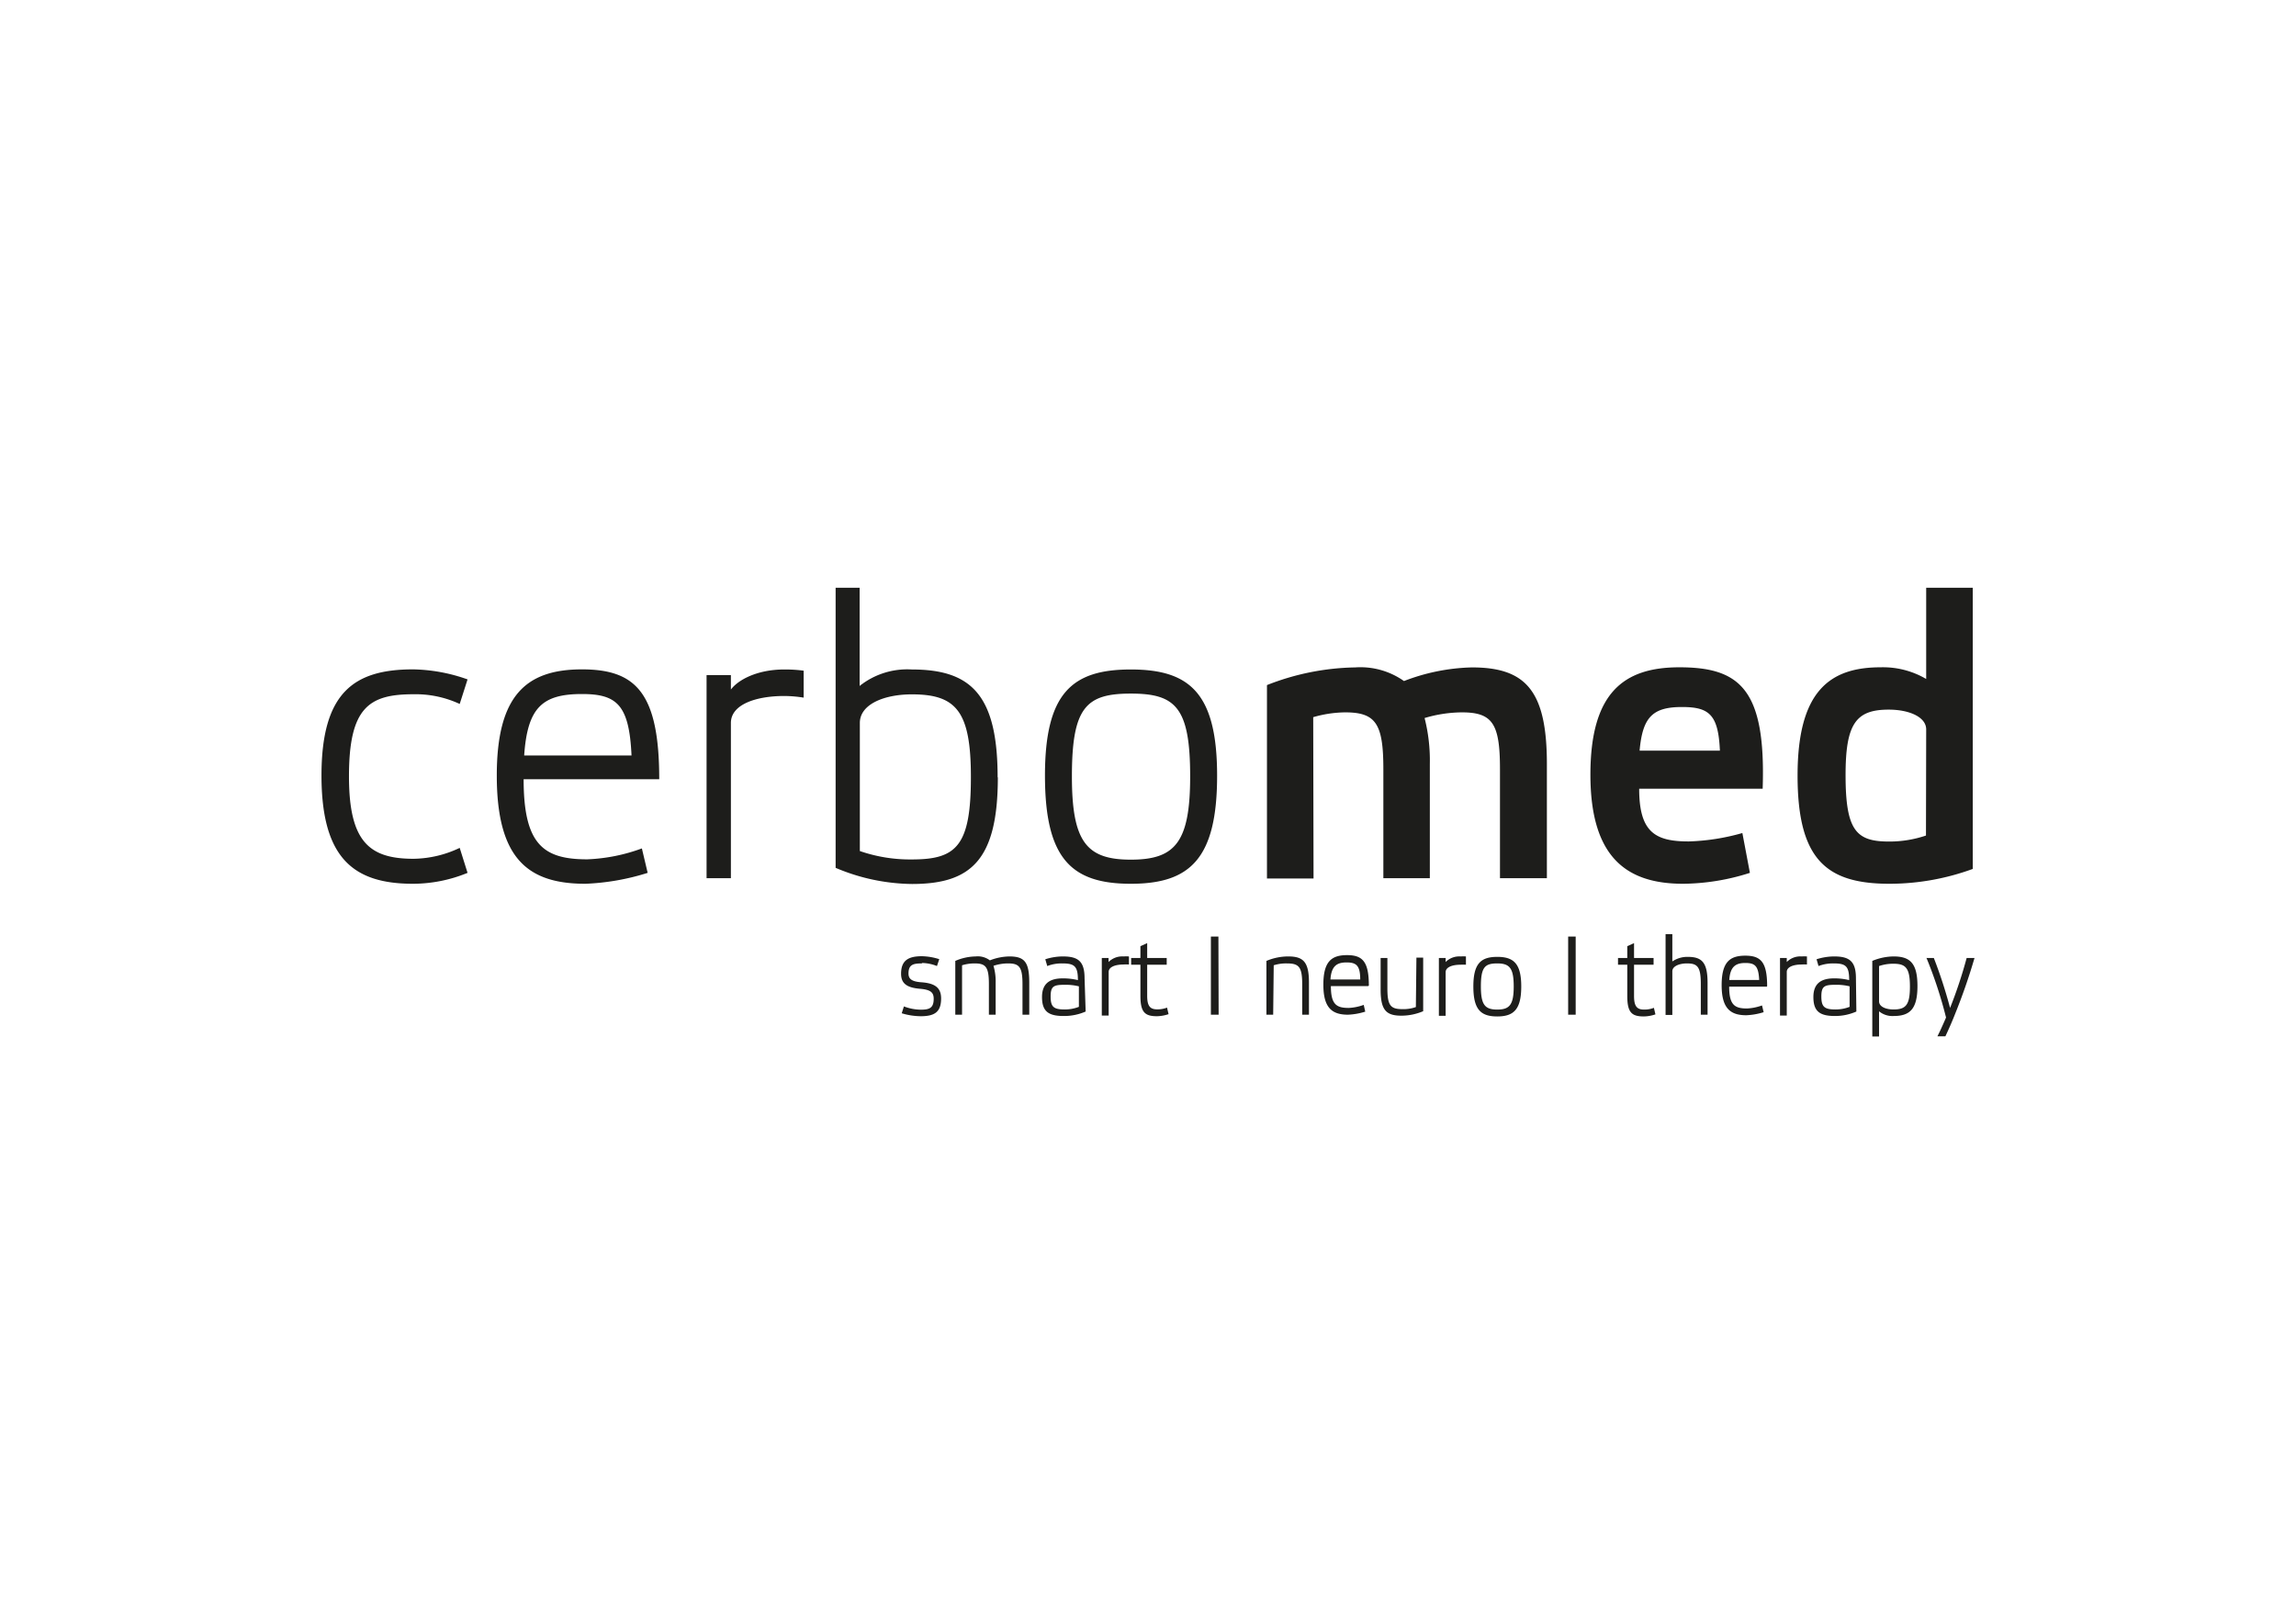 <svg id="Ebene_1" data-name="Ebene 1" xmlns="http://www.w3.org/2000/svg" viewBox="0 0 210.47 148.82"><defs><style>.cls-1{fill:#1d1d1b;}</style></defs><title>cerbomed schwarz</title><path class="cls-1" d="M176.57,66.85c0-1.11-1.51-1.81-3.44-1.81-3,0-3.95,1.29-3.95,6,0,5.13,1,6.09,4,6.09a10.53,10.53,0,0,0,3.37-.55Zm4.27,12.79A22.27,22.27,0,0,1,173.2,81c-5.78,0-8.42-2.22-8.42-9.92s2.92-9.92,7.6-9.92a7.81,7.81,0,0,1,4.19,1.07V53.87h4.27ZM150.3,68.8h7.36c-.14-3.32-1-4-3.47-4-2.69,0-3.62.92-3.89,4M160.41,80a20.58,20.58,0,0,1-6.12,1c-5.06,0-8.5-2.29-8.5-10,0-7.52,3.06-9.84,8.15-9.84,5.54,0,7.95,2,7.64,11.13H150.26c0,4,1.48,4.83,4.54,4.83a20,20,0,0,0,4.92-.77Zm-40,.52h-4.27V62.79a23,23,0,0,1,8.09-1.62,6.92,6.92,0,0,1,4.47,1.25,18.38,18.38,0,0,1,6.22-1.25c4.92,0,6.88,2.1,6.88,8.85V80.49H137.5v-10c0-4.17-.68-5.2-3.5-5.2a12.26,12.26,0,0,0-3.41.52,15.75,15.75,0,0,1,.48,4.2V80.49h-4.26v-10c0-4.17-.69-5.2-3.51-5.2a10.91,10.91,0,0,0-2.92.44Z"/><path class="cls-1" d="M176.57,87.8h.7a43.27,43.27,0,0,1,1.49,4.58,41.61,41.61,0,0,0,1.52-4.58H181a53.92,53.92,0,0,1-1.8,5.18c-.25.64-.6,1.43-.87,2h-.73c.25-.49.55-1.16.79-1.72a39.33,39.33,0,0,0-1.78-5.43m-4.36.71v3.24c0,.48.61.74,1.33.74,1.13,0,1.5-.42,1.5-2.1s-.37-2.09-1.5-2.09a4,4,0,0,0-1.33.21m0,4.18V95h-.62V88.07a5.2,5.2,0,0,1,1.95-.41c1.49,0,2.19.6,2.19,2.71s-.69,2.75-2.19,2.75a1.92,1.92,0,0,1-1.33-.43m-2.7-2.29a5,5,0,0,0-1.3-.14c-1,0-1.29.12-1.29,1.07s.28,1.19,1.29,1.19a3.54,3.54,0,0,0,1.3-.24Zm.62,2.31a4.85,4.85,0,0,1-1.94.41c-1.39,0-2-.4-2-1.74s.83-1.71,1.91-1.71a5.76,5.76,0,0,1,1.37.16c0-1.27-.3-1.53-1.42-1.53a3.73,3.73,0,0,0-1.39.24l-.18-.62a5.39,5.39,0,0,1,1.61-.26c1.4,0,2,.44,2,2Zm-4.53-5v.69a3.47,3.47,0,0,0-.49,0c-.72,0-1.36.21-1.36.68v4h-.62V87.8h.62v.37a1.75,1.75,0,0,1,1.36-.51,3.79,3.79,0,0,1,.49,0m-7.12,2.16h2.74c-.06-1.29-.38-1.56-1.27-1.56s-1.39.34-1.47,1.56m3.44.61h-3.45c0,1.68.51,2,1.63,2a4.64,4.64,0,0,0,1.38-.28l.15.62a6.2,6.2,0,0,1-1.59.28c-1.46,0-2.26-.63-2.26-2.75s.74-2.71,2.17-2.71,2,.6,2,2.8m-5.46-.4V93h-.62V90.19c0-1.58-.3-1.89-1.27-1.89-.69,0-1.34.25-1.34.72v4h-.62v-7.4h.62v2.5a2.43,2.43,0,0,1,1.41-.42c1.31,0,1.82.51,1.82,2.4m-6.74,1.18c0,.88.22,1.25.9,1.25a2.36,2.36,0,0,0,.92-.16l.14.6a3.45,3.45,0,0,1-1.06.19c-1.1,0-1.52-.35-1.52-1.87V88.42h-.85V87.8h.85V86.72l.62-.28V87.8h1.79v.62h-1.79ZM144.44,93h-.69V85.84h.69Zm-8.69-2.59c0,1.68.37,2.12,1.5,2.12s1.51-.44,1.51-2.12-.38-2.11-1.51-2.11-1.5.34-1.5,2.11m-.69,0c0-2.11.7-2.71,2.19-2.71s2.2.6,2.2,2.71-.69,2.75-2.2,2.75-2.19-.63-2.19-2.75m-.68-2.68v.69a3.75,3.75,0,0,0-.5,0c-.72,0-1.36.21-1.36.68v4h-.62V87.8h.62v.37a1.77,1.77,0,0,1,1.36-.51,4.07,4.07,0,0,1,.5,0m-4.54.11h.62v4.91a5.13,5.13,0,0,1-2,.41c-1.4,0-1.9-.52-1.9-2.39V87.8h.62v2.79c0,1.58.3,1.9,1.38,1.9a3.42,3.42,0,0,0,1.23-.19Zm-7.88,2h2.73c0-1.29-.37-1.56-1.26-1.56s-1.39.34-1.47,1.56m3.44.61H122c0,1.68.51,2,1.63,2a4.64,4.64,0,0,0,1.38-.28l.14.62a6.06,6.06,0,0,1-1.58.28c-1.47,0-2.26-.63-2.26-2.75s.74-2.71,2.17-2.71,2,.6,2,2.8M116.71,93h-.62V88.07a5.16,5.16,0,0,1,2-.41c1.39,0,1.9.51,1.9,2.4V93h-.62V90.19c0-1.58-.31-1.89-1.4-1.89a3.76,3.76,0,0,0-1.21.17Zm-5,0H111V85.84h.69Zm-6.55-1.74c0,.88.22,1.25.9,1.25a2.4,2.4,0,0,0,.92-.16l.14.6a3.56,3.56,0,0,1-1.06.19c-1.1,0-1.52-.35-1.52-1.87V88.42h-.85V87.8h.85V86.72l.62-.28V87.8h1.79v.62h-1.79Zm-1.67-3.55v.69a3.62,3.62,0,0,0-.5,0c-.72,0-1.36.21-1.36.68v4H101V87.8h.62v.37a1.77,1.77,0,0,1,1.36-.51,4,4,0,0,1,.5,0M98.9,90.4a5.08,5.08,0,0,0-1.3-.14c-1,0-1.29.12-1.29,1.07s.27,1.19,1.29,1.19a3.54,3.54,0,0,0,1.3-.24Zm.62,2.31a4.94,4.94,0,0,1-2,.41c-1.39,0-2-.4-2-1.74s.83-1.71,1.91-1.71a5.85,5.85,0,0,1,1.38.16c0-1.27-.31-1.53-1.43-1.53a3.68,3.68,0,0,0-1.38.24l-.18-.62a5.32,5.32,0,0,1,1.6-.26c1.41,0,2,.44,2,2ZM88.19,93h-.62V88.07a4.88,4.88,0,0,1,1.87-.41,1.84,1.84,0,0,1,1.3.36,5.14,5.14,0,0,1,1.78-.36c1.4,0,1.83.51,1.83,2.4V93h-.62V90.19c0-1.58-.31-1.89-1.32-1.89a4.23,4.23,0,0,0-1.34.22,5,5,0,0,1,.2,1.54V93h-.62V90.19c0-1.58-.3-1.89-1.31-1.89a3.9,3.9,0,0,0-1.15.17Zm-3.68-4.7c-.82,0-1.23.12-1.23.93,0,.51.33.74,1.2.8,1.25.09,1.79.52,1.79,1.48,0,1.23-.58,1.63-1.87,1.63a6.24,6.24,0,0,1-1.74-.27l.2-.63a4.39,4.39,0,0,0,1.54.3c.79,0,1.19-.14,1.19-1,0-.56-.26-.82-1.19-.91-1.16-.09-1.8-.41-1.8-1.38,0-1.22.66-1.61,1.91-1.61a5.64,5.64,0,0,1,1.59.27l-.21.63a3.9,3.9,0,0,0-1.38-.28M98.26,71.16c0,6,1.34,7.63,5.4,7.63s5.44-1.58,5.44-7.63c0-6.34-1.34-7.59-5.44-7.59s-5.4,1.25-5.4,7.59m-2.47-.07c0-7.6,2.51-9.73,7.87-9.73s7.91,2.13,7.91,9.73S109.1,81,103.66,81s-7.87-2.29-7.87-9.92M89,71.2c0-6-1.34-7.56-5.4-7.56-2.58,0-4.78.92-4.78,2.62V78a14.06,14.06,0,0,0,4.78.77c4.06,0,5.4-1.22,5.4-7.52m2.47,0c0,7.63-2.51,9.77-7.87,9.77a18.36,18.36,0,0,1-7-1.48V53.87H78.8v9a7,7,0,0,1,4.78-1.51c5.4,0,7.87,2.28,7.87,9.88M73.67,61.47v2.47a11.61,11.61,0,0,0-1.78-.15c-2.58,0-4.89.77-4.89,2.47V80.49H64.77V61.87H67V63.2c.66-.89,2.41-1.84,4.89-1.84a12.7,12.7,0,0,1,1.78.11M48.05,69.24h9.84c-.21-4.64-1.34-5.63-4.54-5.63-3.65,0-5,1.25-5.3,5.63m12.38,2.18H48c0,6,1.82,7.34,5.84,7.34a16.3,16.3,0,0,0,5-1L59.37,80a21.71,21.71,0,0,1-5.71,1c-5.26,0-8.12-2.29-8.12-9.92,0-7.3,2.65-9.73,7.81-9.73,4.92,0,7.08,2.13,7.08,10.06M42.86,80a13.21,13.21,0,0,1-5,1c-5.4,0-8.39-2.29-8.39-9.92s3-9.73,8.39-9.73a15.52,15.52,0,0,1,5,.92l-.72,2.25a9.59,9.59,0,0,0-4.23-.89c-4.06,0-5.92,1.18-5.92,7.52,0,6,1.86,7.56,5.92,7.56a10.09,10.09,0,0,0,4.23-1Z"/></svg>